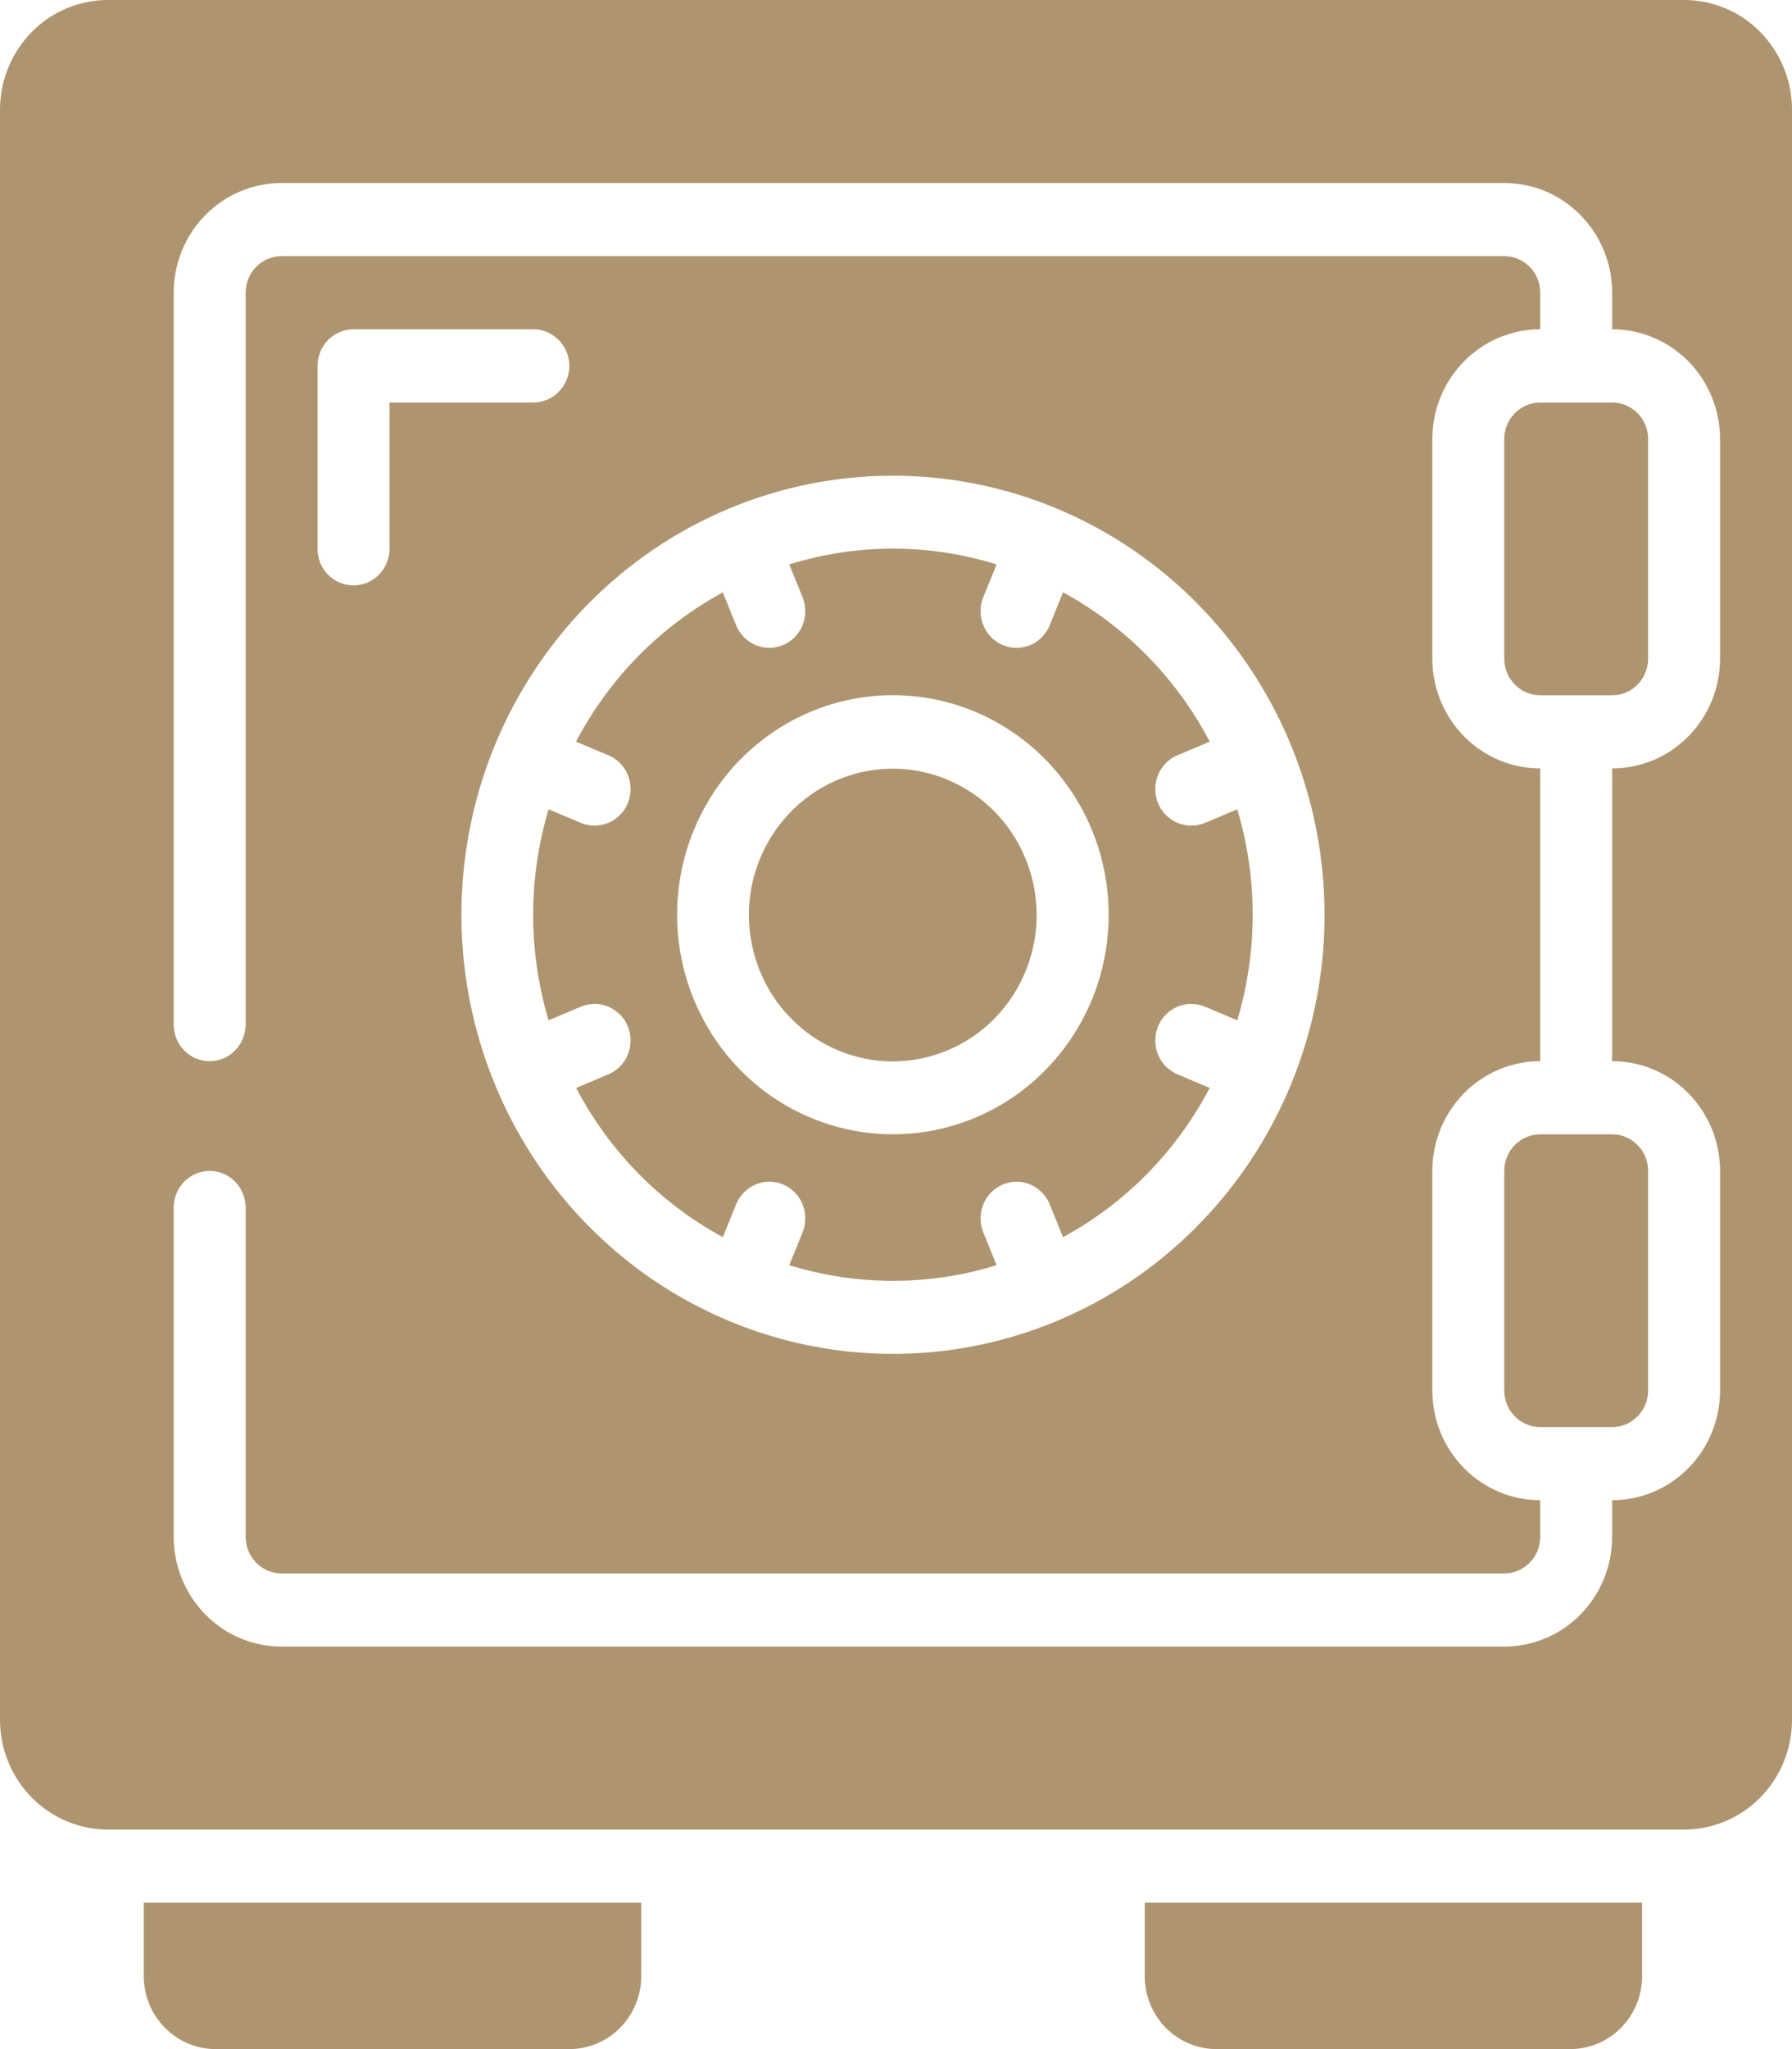 <svg xmlns="http://www.w3.org/2000/svg" width="14" height="16" viewBox="0 0 14 16" fill="none"><g clip-path="url(#clip0_39_3394)"><path d="M12.595 8.857H12.033C11.878 8.857 11.752 8.985 11.752 9.143V10.857C11.752 11.015 11.878 11.143 12.033 11.143H12.595C12.75 11.143 12.876 11.015 12.876 10.857V9.143C12.876 8.985 12.75 8.857 12.595 8.857Z" fill="#AF956F"></path><path d="M12.595 3.143H12.033C11.878 3.143 11.752 3.271 11.752 3.429V5.143C11.752 5.301 11.878 5.429 12.033 5.429H12.595C12.75 5.429 12.876 5.301 12.876 5.143V3.429C12.876 3.271 12.75 3.143 12.595 3.143Z" fill="#AF956F"></path><path d="M7.406 8.2C7.612 8.113 7.787 7.967 7.91 7.778C8.033 7.59 8.099 7.369 8.099 7.143C8.098 6.917 8.032 6.697 7.909 6.509C7.785 6.321 7.609 6.175 7.404 6.089C7.198 6.002 6.973 5.98 6.755 6.024C6.537 6.068 6.337 6.177 6.18 6.337C6.023 6.497 5.916 6.701 5.872 6.922C5.829 7.144 5.852 7.374 5.937 7.583C5.993 7.721 6.076 7.847 6.181 7.953C6.285 8.06 6.409 8.144 6.546 8.201C6.682 8.258 6.828 8.288 6.976 8.288C7.124 8.287 7.27 8.258 7.406 8.2ZM1.123 15.429C1.123 15.58 1.182 15.726 1.288 15.833C1.393 15.94 1.536 16 1.685 16H4.448C4.597 16 4.74 15.94 4.845 15.833C4.95 15.726 5.01 15.58 5.01 15.429V14.857H1.123V15.429ZM8.943 15.429C8.943 15.58 9.002 15.726 9.107 15.833C9.213 15.94 9.356 16 9.505 16H12.267C12.416 16 12.559 15.94 12.665 15.833C12.77 15.726 12.829 15.58 12.829 15.429V14.857H8.943V15.429Z" fill="#AF956F"></path><path d="M13.157 0H0.843C0.619 0 0.405 0.09 0.247 0.251C0.089 0.412 0 0.63 0 0.857V13.429C0 13.656 0.089 13.874 0.247 14.035C0.405 14.195 0.619 14.286 0.843 14.286H13.157C13.381 14.286 13.595 14.195 13.753 14.035C13.911 13.874 14 13.656 14 13.429V0.857C14 0.63 13.911 0.412 13.753 0.251C13.595 0.09 13.381 0 13.157 0ZM13.438 5.143C13.438 5.37 13.349 5.588 13.191 5.749C13.033 5.91 12.819 6 12.595 6V8.286C12.819 8.286 13.033 8.376 13.191 8.537C13.349 8.698 13.438 8.916 13.438 9.143V10.857C13.438 11.085 13.349 11.303 13.191 11.463C13.033 11.624 12.819 11.714 12.595 11.714V12C12.595 12.227 12.506 12.445 12.348 12.606C12.19 12.767 11.976 12.857 11.752 12.857H2.2C1.976 12.857 1.762 12.767 1.604 12.606C1.446 12.445 1.357 12.227 1.357 12V9.429C1.357 9.353 1.387 9.28 1.439 9.227C1.492 9.173 1.563 9.143 1.638 9.143C1.712 9.143 1.784 9.173 1.837 9.227C1.889 9.28 1.919 9.353 1.919 9.429V12C1.919 12.076 1.949 12.148 2.001 12.202C2.054 12.256 2.125 12.286 2.2 12.286H11.752C11.827 12.286 11.898 12.256 11.951 12.202C12.004 12.148 12.033 12.076 12.033 12V11.714C11.81 11.714 11.595 11.624 11.437 11.463C11.279 11.303 11.19 11.085 11.19 10.857V9.143C11.19 8.916 11.279 8.698 11.437 8.537C11.595 8.376 11.81 8.286 12.033 8.286V6C11.81 6 11.595 5.91 11.437 5.749C11.279 5.588 11.19 5.37 11.19 5.143V3.429C11.19 3.201 11.279 2.983 11.437 2.822C11.595 2.662 11.81 2.571 12.033 2.571V2.286C12.033 2.21 12.004 2.137 11.951 2.084C11.898 2.03 11.827 2 11.752 2H2.2C2.125 2 2.054 2.03 2.001 2.084C1.949 2.137 1.919 2.21 1.919 2.286V8C1.919 8.076 1.889 8.148 1.837 8.202C1.784 8.256 1.712 8.286 1.638 8.286C1.563 8.286 1.492 8.256 1.439 8.202C1.387 8.148 1.357 8.076 1.357 8V2.286C1.357 2.058 1.446 1.84 1.604 1.68C1.762 1.519 1.976 1.429 2.2 1.429H11.752C11.976 1.429 12.19 1.519 12.348 1.68C12.506 1.84 12.595 2.058 12.595 2.286V2.571C12.819 2.571 13.033 2.662 13.191 2.822C13.349 2.983 13.438 3.201 13.438 3.429V5.143ZM4.167 3.143H3.043V4.286C3.043 4.361 3.013 4.434 2.96 4.488C2.908 4.541 2.836 4.571 2.762 4.571C2.687 4.571 2.616 4.541 2.563 4.488C2.51 4.434 2.481 4.361 2.481 4.286V2.857C2.481 2.781 2.51 2.709 2.563 2.655C2.616 2.602 2.687 2.571 2.762 2.571H4.167C4.241 2.571 4.313 2.602 4.365 2.655C4.418 2.709 4.448 2.781 4.448 2.857C4.448 2.933 4.418 3.006 4.365 3.059C4.313 3.113 4.241 3.143 4.167 3.143ZM5.686 3.975C6.407 3.672 7.208 3.632 7.955 3.862C8.701 4.092 9.346 4.579 9.779 5.238C10.213 5.898 10.408 6.69 10.332 7.479C10.255 8.268 9.912 9.006 9.36 9.567C8.809 10.128 8.083 10.477 7.307 10.555C6.53 10.633 5.752 10.434 5.103 9.994C4.455 9.553 3.976 8.897 3.75 8.138C3.524 7.379 3.563 6.564 3.861 5.831C4.204 4.991 4.86 4.323 5.686 3.975Z" fill="#AF956F"></path><path d="M4.532 7.863C4.566 7.848 4.603 7.84 4.641 7.839C4.678 7.838 4.715 7.845 4.75 7.859C4.785 7.874 4.816 7.895 4.843 7.921C4.87 7.948 4.891 7.98 4.905 8.015C4.919 8.05 4.927 8.088 4.926 8.126C4.926 8.164 4.919 8.202 4.904 8.237C4.889 8.272 4.868 8.303 4.841 8.33C4.814 8.356 4.782 8.377 4.747 8.391L4.501 8.495C4.761 8.99 5.159 9.396 5.647 9.66L5.749 9.409C5.762 9.374 5.783 9.341 5.809 9.314C5.835 9.287 5.866 9.265 5.9 9.25C5.935 9.235 5.972 9.227 6.009 9.227C6.047 9.227 6.084 9.234 6.118 9.249C6.153 9.264 6.184 9.285 6.21 9.312C6.237 9.339 6.257 9.371 6.271 9.407C6.285 9.442 6.292 9.48 6.291 9.518C6.291 9.556 6.283 9.593 6.268 9.628L6.166 9.879C6.694 10.042 7.258 10.042 7.786 9.879L7.684 9.628C7.669 9.593 7.661 9.556 7.661 9.518C7.66 9.48 7.667 9.442 7.681 9.407C7.695 9.371 7.715 9.339 7.742 9.312C7.768 9.285 7.799 9.264 7.834 9.249C7.868 9.234 7.905 9.227 7.943 9.227C7.98 9.227 8.017 9.235 8.052 9.25C8.086 9.265 8.117 9.287 8.143 9.314C8.169 9.341 8.19 9.374 8.203 9.409L8.305 9.66C8.793 9.396 9.191 8.99 9.451 8.495L9.205 8.391C9.17 8.377 9.138 8.356 9.111 8.33C9.084 8.303 9.063 8.272 9.048 8.237C9.033 8.202 9.026 8.164 9.026 8.126C9.025 8.088 9.033 8.05 9.047 8.015C9.061 7.98 9.082 7.948 9.109 7.921C9.136 7.895 9.167 7.874 9.202 7.859C9.237 7.845 9.274 7.838 9.311 7.839C9.349 7.84 9.386 7.848 9.42 7.863L9.666 7.967C9.827 7.43 9.827 6.856 9.666 6.319L9.42 6.423C9.386 6.438 9.349 6.446 9.311 6.447C9.274 6.447 9.237 6.44 9.202 6.426C9.167 6.412 9.136 6.391 9.109 6.364C9.082 6.338 9.061 6.306 9.047 6.271C9.033 6.235 9.025 6.198 9.026 6.16C9.026 6.122 9.033 6.084 9.048 6.049C9.063 6.014 9.084 5.982 9.111 5.956C9.138 5.929 9.17 5.909 9.205 5.895L9.451 5.791C9.191 5.295 8.793 4.89 8.305 4.625L8.203 4.877C8.19 4.912 8.169 4.944 8.143 4.972C8.117 4.999 8.086 5.021 8.052 5.036C8.017 5.051 7.98 5.058 7.943 5.059C7.905 5.059 7.868 5.051 7.834 5.037C7.799 5.022 7.768 5.001 7.742 4.974C7.715 4.947 7.695 4.914 7.681 4.879C7.667 4.844 7.66 4.806 7.661 4.768C7.661 4.73 7.669 4.693 7.684 4.658L7.786 4.407C7.258 4.243 6.694 4.243 6.166 4.407L6.268 4.658C6.283 4.693 6.291 4.73 6.291 4.768C6.292 4.806 6.285 4.844 6.271 4.879C6.257 4.914 6.237 4.947 6.21 4.974C6.184 5.001 6.153 5.022 6.118 5.037C6.084 5.051 6.047 5.059 6.009 5.059C5.972 5.058 5.935 5.051 5.9 5.036C5.866 5.021 5.835 4.999 5.809 4.972C5.783 4.944 5.762 4.912 5.749 4.877L5.647 4.626C5.159 4.89 4.76 5.296 4.5 5.791L4.747 5.895C4.782 5.909 4.814 5.929 4.841 5.956C4.868 5.982 4.889 6.014 4.904 6.049C4.919 6.084 4.926 6.122 4.926 6.16C4.927 6.198 4.919 6.235 4.905 6.271C4.891 6.306 4.87 6.338 4.843 6.364C4.816 6.391 4.785 6.412 4.75 6.426C4.715 6.44 4.678 6.447 4.641 6.447C4.603 6.446 4.566 6.438 4.532 6.423L4.286 6.319C4.125 6.856 4.125 7.43 4.286 7.967L4.532 7.863ZM6.33 5.559C6.638 5.429 6.977 5.395 7.304 5.461C7.631 5.527 7.932 5.691 8.167 5.93C8.403 6.17 8.564 6.475 8.629 6.808C8.694 7.14 8.661 7.485 8.534 7.798C8.406 8.111 8.19 8.379 7.913 8.568C7.636 8.756 7.31 8.857 6.977 8.857C6.644 8.857 6.318 8.757 6.04 8.569C5.763 8.381 5.547 8.113 5.419 7.8C5.334 7.592 5.29 7.369 5.29 7.144C5.29 6.919 5.333 6.696 5.418 6.488C5.503 6.279 5.627 6.09 5.783 5.931C5.94 5.772 6.126 5.645 6.33 5.559Z" fill="#AF956F"></path></g><defs><clipPath id="clip0_39_3394"><rect width="14" height="16" fill="white"></rect></clipPath></defs></svg>